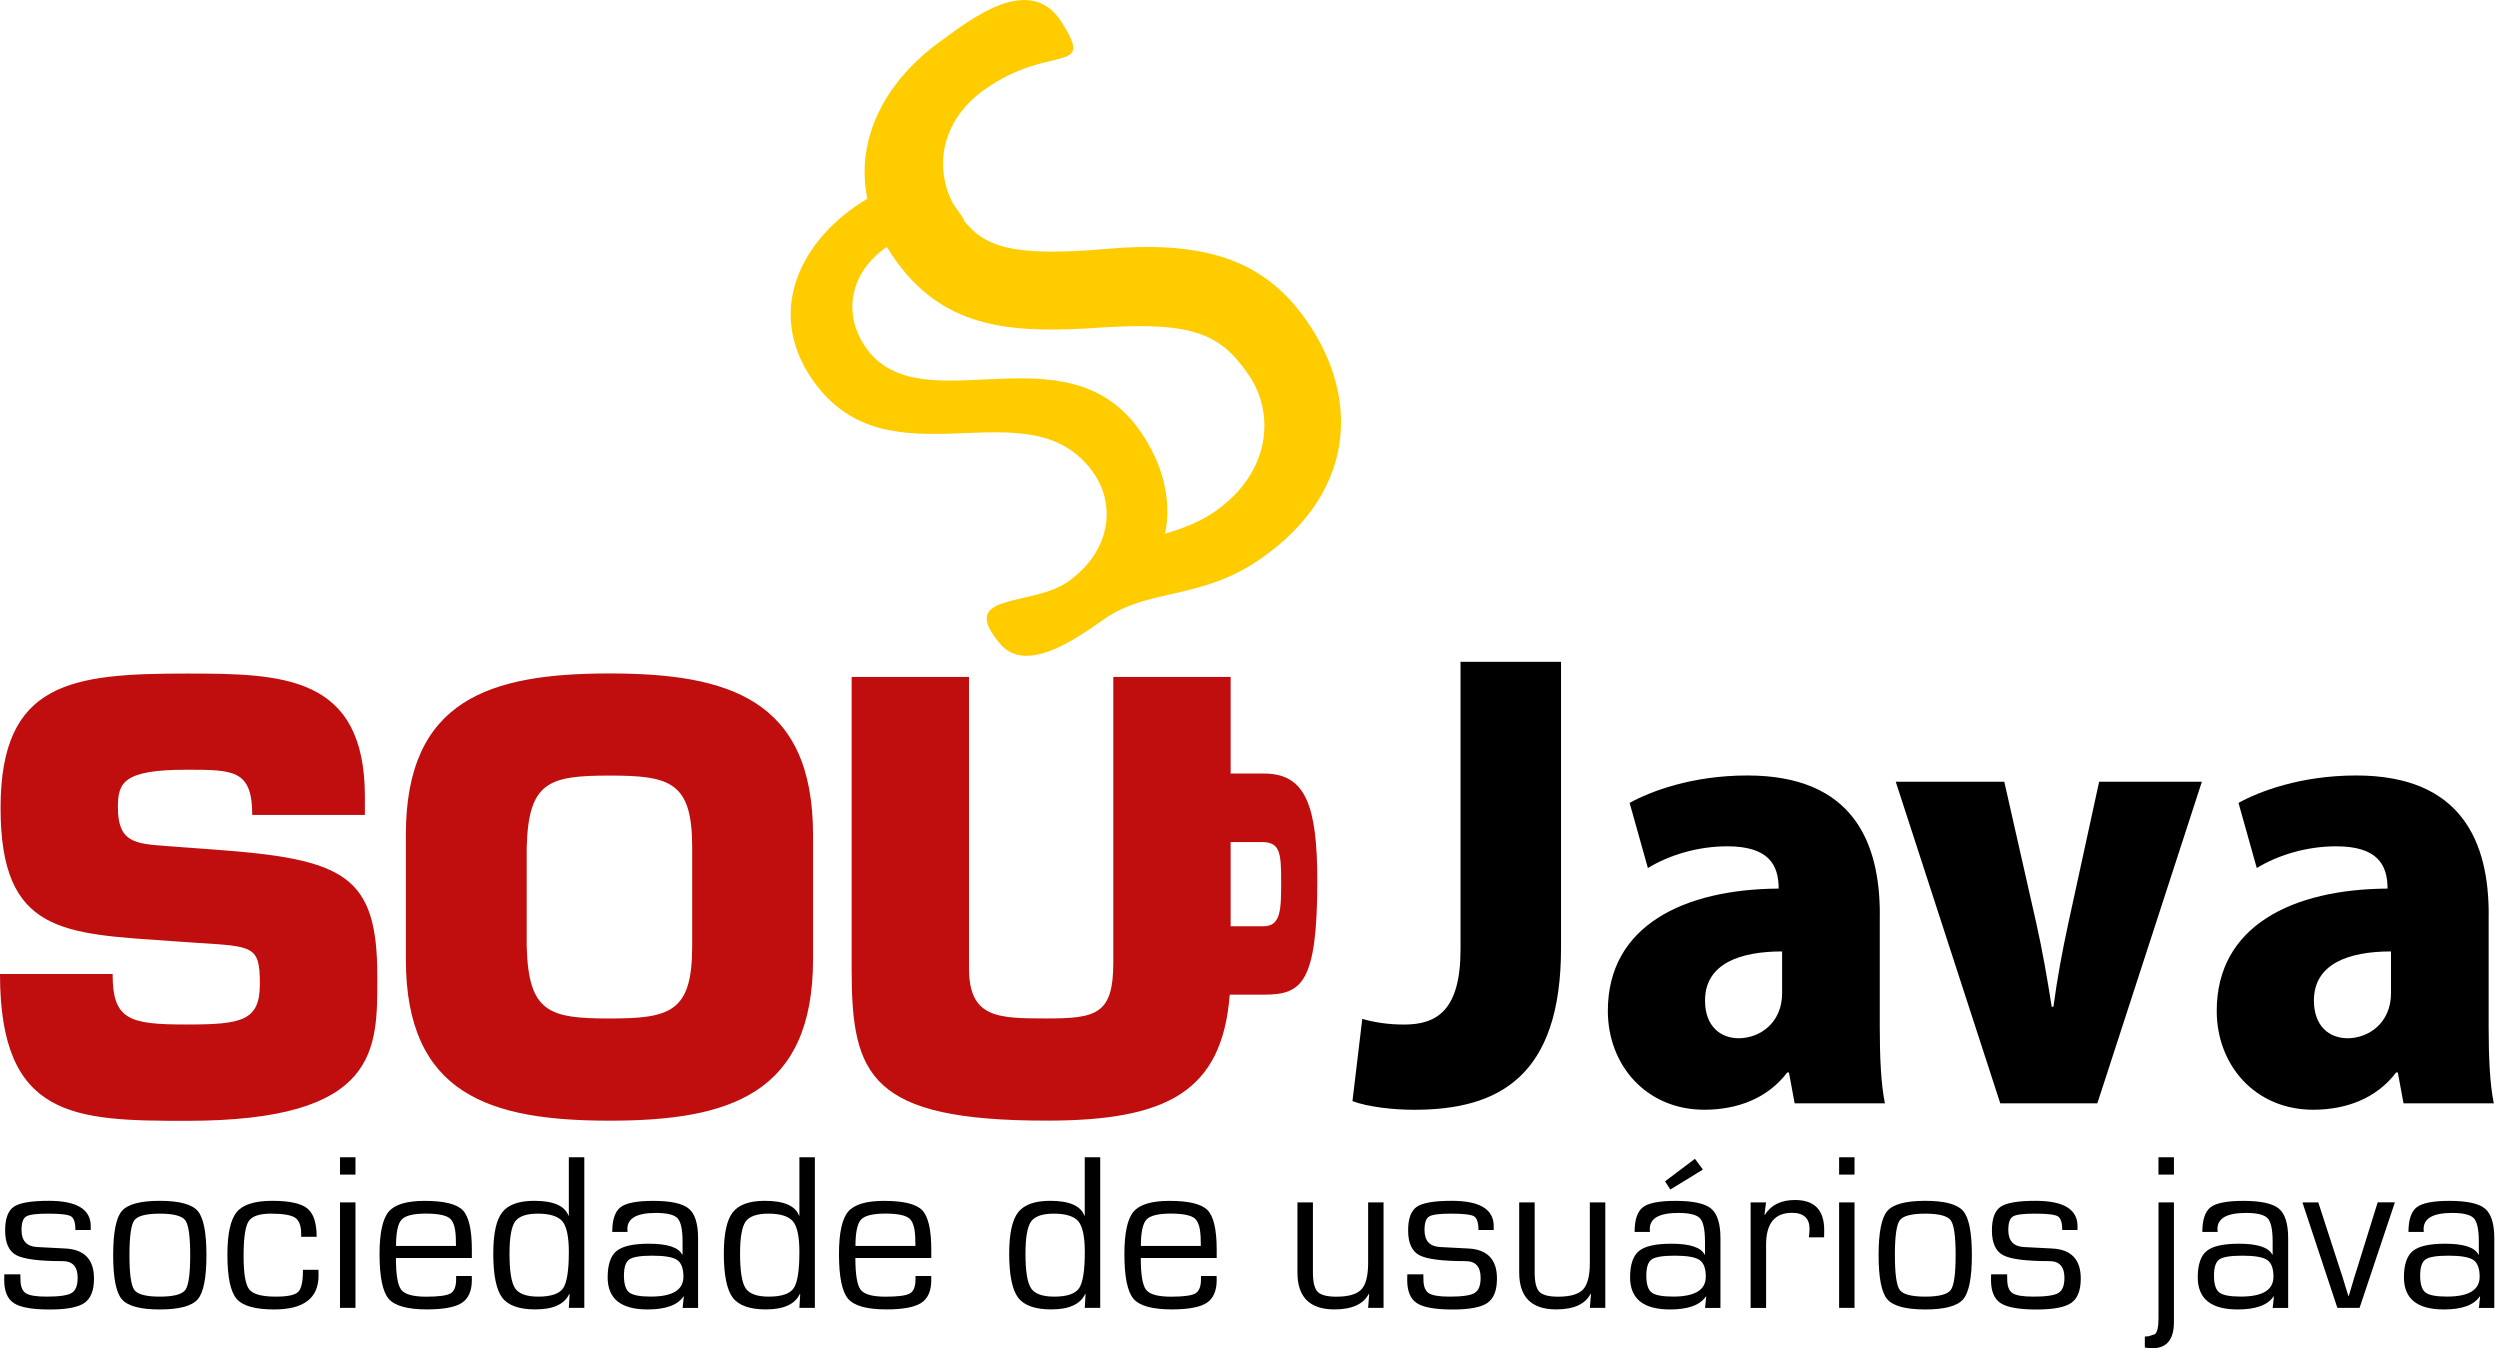 <svg width="927" height="500" viewBox="0 0 927 500" fill="none" xmlns="http://www.w3.org/2000/svg">
<path d="M33.698 456.076H27.962C27.962 453.34 27.415 451.642 26.302 451C25.208 450.34 22.358 450.019 17.793 450.019C13.528 450.019 10.83 450.359 9.698 451.076C8.547 451.774 7.981 453.434 7.981 456.094C7.981 460.094 9.906 462.189 13.755 462.396L18.377 462.642L24.226 462.943C31.302 463.302 34.849 467 34.849 474.076C34.849 478.453 33.679 481.472 31.321 483.113C28.981 484.755 24.679 485.566 18.434 485.566C12.019 485.566 7.604 484.792 5.189 483.226C2.774 481.679 1.566 478.811 1.566 474.66L1.604 472.528H7.547L7.585 474.377C7.585 476.943 8.245 478.642 9.547 479.509C10.849 480.359 13.434 480.792 17.264 480.792C21.981 480.792 25.094 480.34 26.566 479.434C28.057 478.547 28.793 476.66 28.793 473.792C28.793 469.679 26.924 467.623 23.189 467.623C14.491 467.623 8.774 466.887 6.019 465.396C3.283 463.925 1.906 460.868 1.906 456.226C1.906 451.849 3 448.906 5.151 447.453C7.321 445.981 11.642 445.264 18.094 445.264C28.453 445.264 33.642 448.396 33.642 454.642V456.076H33.698ZM59.245 445.264C66.472 445.264 71.151 446.528 73.321 449.038C75.472 451.528 76.547 457 76.547 465.396C76.547 473.811 75.472 479.264 73.321 481.774C71.151 484.283 66.472 485.547 59.245 485.547C52.038 485.547 47.358 484.283 45.189 481.774C43.038 479.264 41.962 473.811 41.962 465.396C41.962 457 43.038 451.547 45.189 449.038C47.358 446.528 52.038 445.264 59.245 445.264ZM59.245 450.019C54.17 450.019 51.019 450.849 49.811 452.491C48.604 454.132 48 458.434 48 465.396C48 472.359 48.604 476.66 49.811 478.321C51.019 479.962 54.17 480.792 59.245 480.792C64.34 480.792 67.491 479.962 68.717 478.321C69.924 476.679 70.528 472.377 70.528 465.396C70.528 458.434 69.924 454.132 68.717 452.491C67.491 450.849 64.34 450.019 59.245 450.019ZM112.34 470.849H118.075L118.113 472.981C118.113 481.359 112.623 485.547 101.66 485.547C94.623 485.547 89.962 484.226 87.717 481.585C85.453 478.925 84.321 473.491 84.321 465.208C84.321 457.453 85.472 452.208 87.792 449.415C90.094 446.642 94.491 445.264 100.943 445.264C107.302 445.264 111.623 446.208 113.943 448.076C116.264 449.943 117.415 453.453 117.415 458.604H111.679V457.585C111.679 454.547 110.925 452.547 109.434 451.528C107.925 450.528 104.943 450.019 100.472 450.019C96.17 450.019 93.396 450.962 92.17 452.887C90.943 454.792 90.321 459.075 90.321 465.736C90.321 472.226 91.019 476.358 92.434 478.132C93.83 479.906 97.113 480.792 102.264 480.792C106.642 480.792 109.396 480.208 110.566 479.038C111.755 477.887 112.34 475.151 112.34 470.849ZM131.811 429.113V435.547H126.075V429.113H131.811ZM131.811 445.849V484.962H126.075V445.849H131.811ZM169.075 473.132H174.925L174.962 474.566C174.962 478.623 173.736 481.472 171.264 483.094C168.792 484.717 164.472 485.528 158.283 485.528C151.075 485.528 146.358 484.208 144.113 481.585C141.868 478.962 140.736 473.434 140.736 465C140.736 457.208 141.868 451.962 144.132 449.283C146.396 446.623 150.83 445.283 157.434 445.283C164.642 445.283 169.358 446.434 171.604 448.755C173.83 451.075 174.962 455.943 174.962 463.396V466.472H146.811C146.811 472.642 147.472 476.566 148.792 478.264C150.113 479.962 153.208 480.811 158.075 480.811C162.679 480.811 165.679 480.396 167.057 479.604C168.434 478.792 169.132 477.057 169.132 474.377V473.132H169.075ZM169.075 462L169.038 460.151C169.038 455.925 168.34 453.189 166.943 451.906C165.566 450.642 162.566 450 157.943 450C153.302 450 150.283 450.736 148.925 452.226C147.547 453.698 146.849 456.962 146.849 461.981H169.075V462ZM216.66 429.113V484.962H210.925L211.226 479.887L211.057 479.849C209.264 483.642 205.057 485.528 198.491 485.528C192.491 485.528 188.396 484.057 186.208 481.151C184.019 478.226 182.906 472.792 182.906 464.83C182.906 457.491 184 452.396 186.208 449.547C188.434 446.698 192.377 445.264 198.075 445.264C205.208 445.264 209.453 447.113 210.792 450.793L210.925 450.717V429.113H216.66ZM199.434 450.019C195.208 450.019 192.396 451 191 452.943C189.623 454.906 188.925 458.849 188.925 464.792C188.925 471.321 189.604 475.623 191 477.698C192.377 479.755 195.226 480.792 199.585 480.792C204.283 480.792 207.358 479.755 208.792 477.698C210.208 475.623 210.925 471.17 210.925 464.245C210.925 458.66 210.151 454.887 208.585 452.925C206.962 451 203.925 450.019 199.434 450.019ZM232.698 456.811H227.019C227.019 452.264 228.057 449.208 230.113 447.623C232.17 446.057 236.208 445.283 242.208 445.283C248.717 445.283 253.132 446.245 255.415 448.17C257.698 450.075 258.849 453.736 258.849 459.151V484.981H253.113L253.566 480.755L253.434 480.717C251.264 483.943 246.83 485.547 240.132 485.547C230.264 485.547 225.321 481.585 225.321 473.642C225.321 468.943 226.415 465.66 228.623 463.868C230.83 462.057 234.83 461.17 240.623 461.17C247.491 461.17 251.623 462.528 252.962 465.226L253.094 465.189V460.434C253.094 455.943 252.472 453.057 251.245 451.736C250.019 450.415 247.34 449.755 243.189 449.755C236.151 449.755 232.623 451.736 232.623 455.698C232.66 455.849 232.679 456.226 232.698 456.811ZM241.925 465.604C237.528 465.604 234.679 466.057 233.34 467C232.019 467.925 231.358 469.925 231.358 472.962C231.358 476.132 232.019 478.226 233.321 479.245C234.623 480.264 237.283 480.774 241.302 480.774C249.377 480.774 253.415 478.321 253.415 473.415C253.415 470.321 252.642 468.245 251.075 467.189C249.491 466.132 246.434 465.604 241.925 465.604ZM302.151 429.113V484.962H296.415L296.717 479.887L296.547 479.849C294.755 483.642 290.547 485.528 283.981 485.528C277.981 485.528 273.887 484.057 271.698 481.151C269.509 478.226 268.396 472.792 268.396 464.83C268.396 457.491 269.491 452.396 271.698 449.547C273.925 446.698 277.868 445.264 283.566 445.264C290.698 445.264 294.943 447.113 296.283 450.793L296.415 450.717V429.113H302.151ZM284.925 450.019C280.698 450.019 277.887 451 276.491 452.943C275.113 454.906 274.415 458.849 274.415 464.792C274.415 471.321 275.094 475.623 276.491 477.698C277.868 479.755 280.717 480.792 285.075 480.792C289.774 480.792 292.849 479.755 294.283 477.698C295.698 475.623 296.415 471.17 296.415 464.245C296.415 458.66 295.642 454.887 294.075 452.925C292.453 451 289.415 450.019 284.925 450.019ZM339.434 473.132H345.283L345.321 474.566C345.321 478.623 344.094 481.472 341.623 483.094C339.151 484.717 334.83 485.528 328.641 485.528C321.434 485.528 316.717 484.208 314.472 481.585C312.226 478.962 311.094 473.434 311.094 465C311.094 457.208 312.226 451.962 314.491 449.283C316.755 446.623 321.189 445.283 327.792 445.283C335 445.283 339.717 446.434 341.962 448.755C344.189 451.075 345.321 455.943 345.321 463.396V466.472H317.17C317.17 472.642 317.83 476.566 319.151 478.264C320.472 479.962 323.566 480.811 328.415 480.811C333.019 480.811 336.019 480.396 337.396 479.604C338.774 478.792 339.472 477.057 339.472 474.377V473.132H339.434ZM339.434 462L339.396 460.151C339.396 455.925 338.698 453.189 337.302 451.906C335.925 450.642 332.925 450 328.302 450C323.66 450 320.642 450.736 319.283 452.226C317.906 453.698 317.208 456.962 317.208 461.981H339.434V462ZM407.962 429.113V484.962H402.226L402.528 479.887L402.358 479.849C400.566 483.642 396.358 485.528 389.792 485.528C383.792 485.528 379.698 484.057 377.509 481.151C375.321 478.226 374.208 472.792 374.208 464.83C374.208 457.491 375.302 452.396 377.509 449.547C379.736 446.698 383.679 445.264 389.377 445.264C396.509 445.264 400.755 447.113 402.094 450.793L402.226 450.717V429.113H407.962ZM390.755 450.019C386.528 450.019 383.717 451 382.321 452.943C380.943 454.906 380.245 458.849 380.245 464.792C380.245 471.321 380.925 475.623 382.321 477.698C383.698 479.755 386.547 480.792 390.906 480.792C395.604 480.792 398.679 479.755 400.113 477.698C401.528 475.623 402.245 471.17 402.245 464.245C402.245 458.66 401.472 454.887 399.906 452.925C398.283 451 395.245 450.019 390.755 450.019ZM445.264 473.132H451.113L451.151 474.566C451.151 478.623 449.925 481.472 447.453 483.094C444.981 484.717 440.66 485.528 434.472 485.528C427.264 485.528 422.547 484.208 420.302 481.585C418.057 478.962 416.925 473.434 416.925 465C416.925 457.208 418.057 451.962 420.321 449.283C422.585 446.623 427.019 445.283 433.623 445.283C440.83 445.283 445.547 446.434 447.792 448.755C450.019 451.075 451.151 455.943 451.151 463.396V466.472H423C423 472.642 423.66 476.566 424.981 478.264C426.302 479.962 429.396 480.811 434.264 480.811C438.868 480.811 441.868 480.396 443.245 479.604C444.623 478.792 445.321 477.057 445.321 474.377V473.132H445.264ZM445.264 462L445.226 460.151C445.226 455.925 444.528 453.189 443.132 451.906C441.755 450.642 438.755 450 434.132 450C429.491 450 426.472 450.736 425.113 452.226C423.736 453.698 423.038 456.962 423.038 461.981H445.264V462ZM513.019 445.849V484.962H507.302L507.698 479.849L507.585 479.717C505.585 483.585 501.321 485.528 494.811 485.528C485.66 485.528 481.094 480.981 481.094 471.849V445.849H486.83V471.868C486.83 475.415 487.415 477.792 488.585 479C489.755 480.208 492.057 480.811 495.509 480.811C500 480.811 503.094 479.925 504.792 478.132C506.472 476.34 507.302 473.057 507.302 468.302V445.849H513.019ZM553.943 456.076H548.207C548.207 453.34 547.66 451.642 546.547 451C545.453 450.34 542.604 450.019 538.019 450.019C533.755 450.019 531.057 450.359 529.924 451.076C528.774 451.774 528.208 453.434 528.208 456.094C528.208 460.094 530.132 462.189 533.981 462.396L538.604 462.642L544.453 462.943C551.528 463.302 555.075 467 555.075 474.076C555.075 478.453 553.906 481.472 551.547 483.113C549.208 484.755 544.906 485.566 538.66 485.566C532.245 485.566 527.83 484.792 525.415 483.226C523 481.679 521.792 478.811 521.792 474.66L521.83 472.528H527.774L527.811 474.377C527.811 476.943 528.472 478.642 529.774 479.509C531.075 480.359 533.66 480.792 537.491 480.792C542.207 480.792 545.321 480.34 546.792 479.434C548.283 478.547 549.019 476.66 549.019 473.792C549.019 469.679 547.151 467.623 543.415 467.623C534.717 467.623 529 466.887 526.245 465.396C523.509 463.925 522.132 460.868 522.132 456.226C522.132 451.849 523.226 448.906 525.377 447.453C527.547 445.981 531.868 445.264 538.321 445.264C548.679 445.264 553.868 448.396 553.868 454.642V456.076H553.943ZM595.245 445.849V484.962H589.528L589.925 479.849L589.811 479.717C587.811 483.585 583.547 485.528 577.038 485.528C567.887 485.528 563.321 480.981 563.321 471.849V445.849H569.057V471.868C569.057 475.415 569.642 477.792 570.811 479C571.981 480.208 574.283 480.811 577.736 480.811C582.226 480.811 585.321 479.925 587 478.132C588.679 476.34 589.509 473.057 589.509 468.302V445.849H595.245ZM611.792 456.811H606.113C606.113 452.264 607.151 449.208 609.208 447.623C611.264 446.057 615.302 445.283 621.302 445.283C627.811 445.283 632.226 446.245 634.509 448.17C636.792 450.075 637.943 453.736 637.943 459.151V484.981H632.226L632.679 480.755L632.547 480.717C630.377 483.943 625.943 485.547 619.245 485.547C609.377 485.547 604.434 481.585 604.434 473.642C604.434 468.943 605.547 465.66 607.736 463.868C609.943 462.057 613.943 461.17 619.736 461.17C626.604 461.17 630.736 462.528 632.075 465.226L632.208 465.189V460.434C632.208 455.943 631.585 453.057 630.359 451.736C629.132 450.415 626.453 449.755 622.302 449.755C615.264 449.755 611.736 451.736 611.736 455.698C611.755 455.849 611.774 456.226 611.792 456.811ZM621.019 465.604C616.623 465.604 613.774 466.057 612.434 467C611.113 467.925 610.453 469.925 610.453 472.962C610.453 476.132 611.113 478.226 612.415 479.245C613.717 480.264 616.377 480.774 620.396 480.774C628.472 480.774 632.509 478.321 632.509 473.415C632.509 470.321 631.736 468.245 630.17 467.189C628.585 466.132 625.547 465.604 621.019 465.604ZM628.491 429.679L631.434 433.679L619.358 441.075L617.396 438.038L628.491 429.679ZM649.113 445.849H654.849L654.283 450.34L654.415 450.472C656.679 446.792 660.415 444.962 665.623 444.962C672.811 444.962 676.415 448.679 676.415 456.094L676.377 458.792H670.736L670.849 457.811C670.924 456.774 670.981 456.075 670.981 455.717C670.981 451.717 668.811 449.717 664.434 449.717C658.057 449.717 654.868 453.66 654.868 461.528V484.981H649.132V445.849H649.113ZM687.66 429.113V435.547H681.943V429.113H687.66ZM687.66 445.849V484.962H681.943V445.849H687.66ZM713.868 445.264C721.094 445.264 725.774 446.528 727.943 449.038C730.094 451.528 731.17 457 731.17 465.396C731.17 473.811 730.094 479.264 727.943 481.774C725.774 484.283 721.094 485.547 713.868 485.547C706.66 485.547 701.981 484.283 699.811 481.774C697.66 479.264 696.585 473.811 696.585 465.396C696.585 457 697.66 451.547 699.811 449.038C701.981 446.528 706.66 445.264 713.868 445.264ZM713.868 450.019C708.792 450.019 705.642 450.849 704.434 452.491C703.226 454.132 702.623 458.434 702.623 465.396C702.623 472.359 703.226 476.66 704.434 478.321C705.642 479.962 708.792 480.792 713.868 480.792C718.962 480.792 722.113 479.962 723.34 478.321C724.547 476.679 725.151 472.377 725.151 465.396C725.151 458.434 724.547 454.132 723.34 452.491C722.132 450.849 718.962 450.019 713.868 450.019ZM770.415 456.076H764.679C764.679 453.34 764.132 451.642 763.019 451C761.925 450.34 759.075 450.019 754.491 450.019C750.226 450.019 747.528 450.359 746.396 451.076C745.245 451.774 744.679 453.434 744.679 456.094C744.679 460.094 746.604 462.189 750.453 462.396L755.075 462.642L760.925 462.943C768 463.302 771.547 467 771.547 474.076C771.547 478.453 770.377 481.472 768.019 483.113C765.679 484.755 761.377 485.566 755.132 485.566C748.717 485.566 744.302 484.792 741.887 483.226C739.472 481.679 738.264 478.811 738.264 474.66L738.302 472.528H744.245L744.283 474.377C744.283 476.943 744.943 478.642 746.245 479.509C747.547 480.359 750.132 480.792 753.962 480.792C758.679 480.792 761.792 480.34 763.264 479.434C764.755 478.547 765.491 476.66 765.491 473.792C765.491 469.679 763.623 467.623 759.887 467.623C751.189 467.623 745.472 466.887 742.717 465.396C739.981 463.925 738.604 460.868 738.604 456.226C738.604 451.849 739.698 448.906 741.849 447.453C744.019 445.981 748.321 445.264 754.792 445.264C765.151 445.264 770.34 448.396 770.34 454.642V456.076H770.415ZM806.094 429.113V435.547H800.358V429.113H806.094ZM806.094 445.849V488.566V490.245C806.094 496.717 803.415 499.943 798.038 499.943C797.264 499.943 796.34 499.849 795.302 499.66V495.604C795.623 495.547 795.849 495.528 795.962 495.528L796.698 495.491L799.057 494.717C799.943 493.981 800.377 491.943 800.377 488.585V445.849H806.094ZM822.302 456.811H816.623C816.623 452.264 817.66 449.208 819.717 447.623C821.774 446.057 825.811 445.283 831.811 445.283C838.321 445.283 842.736 446.245 845.019 448.17C847.302 450.075 848.453 453.736 848.453 459.151V484.981H842.717L843.17 480.755L843.038 480.717C840.868 483.943 836.434 485.547 829.736 485.547C819.868 485.547 814.925 481.585 814.925 473.642C814.925 468.943 816.038 465.66 818.226 463.868C820.434 462.057 824.434 461.17 830.226 461.17C837.094 461.17 841.226 462.528 842.566 465.226L842.698 465.189V460.434C842.698 455.943 842.075 453.057 840.849 451.736C839.623 450.415 836.943 449.755 832.792 449.755C825.755 449.755 822.226 451.736 822.226 455.698C822.245 455.849 822.264 456.226 822.302 456.811ZM831.509 465.604C827.113 465.604 824.264 466.057 822.925 467C821.604 467.925 820.943 469.925 820.943 472.962C820.943 476.132 821.604 478.226 822.906 479.245C824.208 480.264 826.868 480.774 830.887 480.774C838.962 480.774 843 478.321 843 473.415C843 470.321 842.226 468.245 840.66 467.189C839.094 466.132 836.038 465.604 831.509 465.604ZM888.019 445.849L874.925 484.962H866.698L853.736 445.849H859.623L866.528 467.132L868.698 473.792L869.717 477.151L870.774 480.509H870.943L871.924 477.189L872.925 473.83L875 467.189L881.642 445.83H888.019V445.849ZM898.736 456.811H893.057C893.057 452.264 894.094 449.208 896.151 447.623C898.208 446.057 902.245 445.283 908.245 445.283C914.755 445.283 919.17 446.245 921.453 448.17C923.736 450.075 924.887 453.736 924.887 459.151V484.981H919.17L919.623 480.755L919.491 480.717C917.321 483.943 912.887 485.547 906.189 485.547C896.321 485.547 891.377 481.585 891.377 473.642C891.377 468.943 892.472 465.66 894.679 463.868C896.887 462.057 900.887 461.17 906.679 461.17C913.547 461.17 917.679 462.528 919.019 465.226L919.151 465.189V460.434C919.151 455.943 918.528 453.057 917.302 451.736C916.075 450.415 913.396 449.755 909.245 449.755C902.208 449.755 898.679 451.736 898.679 455.698C898.698 455.849 898.717 456.226 898.736 456.811ZM907.962 465.604C903.566 465.604 900.717 466.057 899.377 467C898.057 467.925 897.396 469.925 897.396 472.962C897.396 476.132 898.057 478.226 899.358 479.245C900.66 480.264 903.321 480.774 907.34 480.774C915.415 480.774 919.453 478.321 919.453 473.415C919.453 470.321 918.679 468.245 917.113 467.189C915.528 466.132 912.472 465.604 907.962 465.604Z" fill="black"/>
<path d="M61.566 313.698C50.038 312.83 43.717 312.396 43.717 299.34C43.717 290.208 45.679 285.415 69.17 285.415C86.566 285.415 93.528 285.415 93.528 302.17H135.302V295.434C135.302 250.396 104.849 249.755 69.17 249.755C26.528 249.755 0.208 252.793 0.208 299.585C0.208 346.377 23.698 346.151 63.943 348.981L73.509 349.642C93.962 350.943 96.359 350.736 96.359 364.868C96.359 378.566 89.623 379.887 69.17 379.887C47.849 379.887 41.755 378.151 41.755 361.17H0C0 414.736 27.623 415.604 69.189 415.604C140.981 415.604 139.906 389.019 139.906 362.038C139.906 324.623 127.943 318.528 79.641 315.038L61.566 313.698ZM456.321 312.226H467.755C474.528 312.226 475.057 315.906 475.057 326.698C475.057 337.359 474.981 343.453 468.453 343.453H456.321V312.226ZM455.981 368.811H468.755C482.585 368.811 488.453 364.755 488.453 326.679C488.453 298.774 484.132 286.83 468.755 286.83H456.321V251.019H412.811V356.981C412.811 376.132 406.509 377.642 388.019 377.642C369.736 377.642 359.302 377.415 359.302 358.925V251.019H315.792V359.793C315.792 398.962 322.755 415.528 388.019 415.528C432.377 415.547 453.189 405.038 455.981 368.811ZM225.981 415.547C270.151 415.547 301.472 405.943 301.472 355.679V309.547C301.472 259.283 270.151 249.717 225.981 249.717C181.811 249.717 150.491 259.283 150.491 309.547V355.679C150.491 405.943 181.811 415.547 225.981 415.547ZM225.981 377.66C203.359 377.66 195.962 375.264 195.302 350.906V314.132C195.962 289.981 203.359 287.585 225.981 287.585C248.604 287.585 256.66 289.981 256.66 314.132V350.906C256.66 375.264 248.604 377.66 225.981 377.66Z" fill="#C00D0D"/>
<path d="M578.849 245.396H541.566V351.943C541.566 374.604 532.887 379.906 520.604 379.906C514.679 379.906 509.377 379.057 505.132 377.792L501.491 408.302C507.245 410.453 516.566 411.509 524.396 411.509C555.736 411.509 578.83 399.189 578.83 351.528V245.396H578.849ZM697.038 339.019C697.038 312.547 687.302 287.547 647.906 287.547C627.359 287.547 611.906 293.472 604.264 297.717L611.038 321.868C618.66 317.208 629.245 313.811 640.472 313.811C655.509 313.811 659.528 320.377 659.528 329.491C624.377 329.698 596.189 343.264 596.189 374.811C596.189 394.925 610.377 411.491 631.981 411.491C644.264 411.491 655.491 407.226 662.698 397.679H663.34L665.453 409.113H698.924C697.434 401.906 697.019 391.528 697.019 380.943V339.019H697.038ZM660.811 368.245C660.811 379.472 652.34 384.981 644.717 384.981C638.151 384.981 632.226 380.736 632.226 371C632.226 357.226 645.358 352.792 660.811 352.792V368.245ZM778.358 289.868L766.925 342.396C764.604 353.17 762.906 362.264 761.415 373.321H760.774C759.075 362.491 757.377 352.736 755.057 342.321L743.189 289.868H702.943L741.698 409.113H777.698L816.453 289.868H778.358ZM922.811 339.019C922.811 312.547 913.075 287.547 873.679 287.547C853.132 287.547 837.679 293.472 830.038 297.717L836.811 321.868C844.434 317.208 855.019 313.811 866.245 313.811C881.283 313.811 885.302 320.377 885.302 329.491C850.151 329.698 821.962 343.264 821.962 374.811C821.962 394.925 836.151 411.491 857.755 411.491C870.038 411.491 881.264 407.226 888.472 397.679H889.113L891.226 409.113H924.698C923.208 401.906 922.792 391.528 922.792 380.943V339.019H922.811ZM886.585 368.245C886.585 379.472 878.113 384.981 870.491 384.981C863.924 384.981 858 380.736 858 371C858 357.226 871.132 352.792 886.585 352.792V368.245Z" fill="black"/>
<path d="M321.623 73.698C297.453 87.981 283.245 115.038 301.396 141C329.792 181.604 381.774 141.453 405.528 175.415C413.717 187.113 412.075 204.453 395.868 215.792C382.566 225.094 354.528 219.491 370.83 238.717C380.509 250.132 399 236.868 409.472 229.547C426 217.981 445.321 222.698 467.717 207.019C502.453 182.717 504.547 147.604 484.415 118.83C469.906 98.094 449.509 88.811 410.264 92.302C375.547 95.245 365.057 91.755 357.075 81.34L357.434 81.321L353.34 75.453C345.887 60.943 349.774 43.887 365.34 33.019C389.755 15.943 406.132 28.038 393.717 8.302C381.962 -10.434 359.792 7.302 348.774 15.283C328.434 29.906 316.981 51.34 321.623 73.698ZM432.019 197.906C434.585 185.113 431.075 171.755 422.698 159.755C395.226 120.472 341.453 158.057 321 128.83C312.528 116.717 314.906 101.321 328.434 91.849L328.83 91.566C347.925 122.868 375.038 123.698 409 121.415C443.698 119.151 452.962 124.642 462.755 138.642C473.094 153.415 471.038 175.321 450.547 189.642C445.528 193.151 439.019 195.868 432.019 197.906Z" fill="#FFCC00"/>
</svg>
